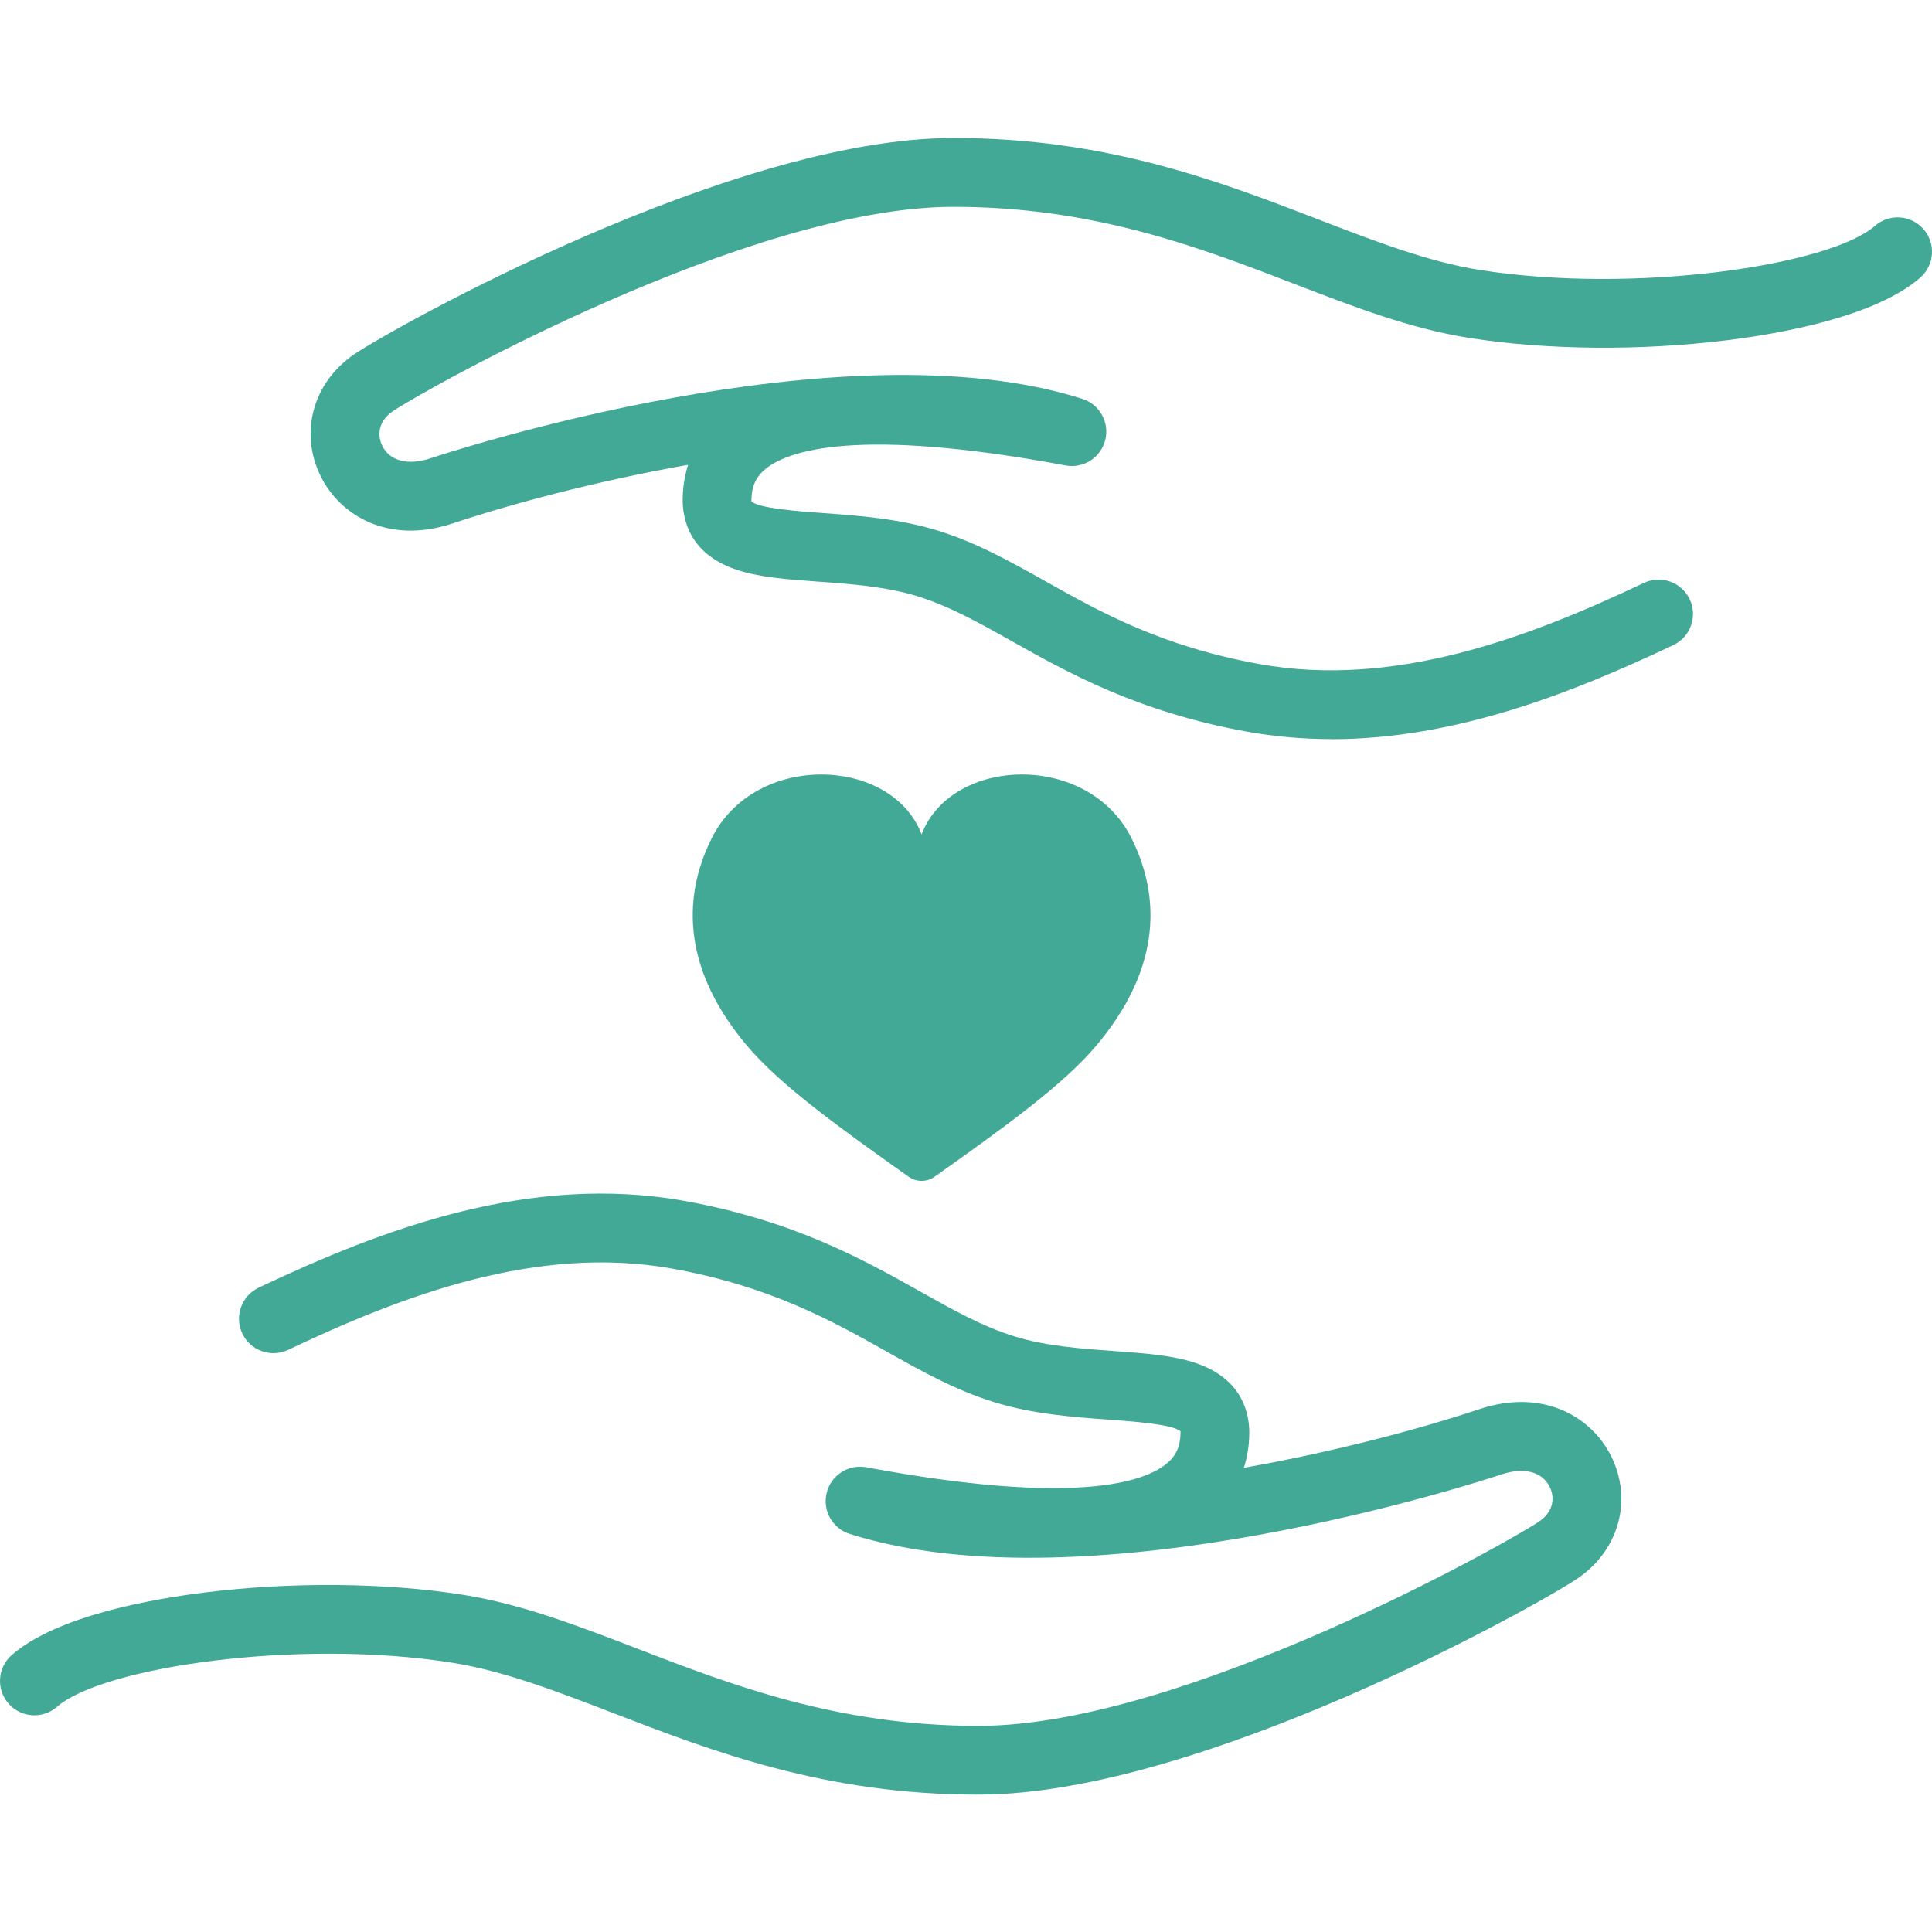 <svg width="56" height="56" viewBox="0 0 56 56" fill="none" xmlns="http://www.w3.org/2000/svg">
<path d="M28.347 52.019C23.91 52.019 20.642 50.76 17.758 49.648C16.131 49.021 14.595 48.43 13.11 48.195C8.628 47.487 2.97 48.319 1.653 49.472C1.238 49.835 0.609 49.792 0.247 49.379C-0.116 48.964 -0.073 48.335 0.34 47.973C1.638 46.836 4.406 46.349 5.941 46.158C8.453 45.847 11.179 45.871 13.421 46.226C15.115 46.493 16.747 47.122 18.475 47.788C21.197 48.837 24.282 50.025 28.349 50.025C28.363 50.025 28.378 50.025 28.393 50.025C34.303 50.013 43.727 44.705 44.61 44.103C45.055 43.8 45.061 43.383 44.918 43.096C44.698 42.653 44.172 42.519 43.51 42.74C43.025 42.902 31.567 46.669 24.627 44.46C24.125 44.3 23.835 43.778 23.963 43.267C24.092 42.756 24.595 42.434 25.112 42.53C31.189 43.662 33.171 42.952 33.811 42.428C34.088 42.201 34.214 41.925 34.219 41.531C34.219 41.511 34.219 41.495 34.218 41.485C33.973 41.283 32.879 41.204 32.15 41.15C31.12 41.076 29.953 40.991 28.835 40.648C27.695 40.297 26.72 39.749 25.687 39.169C24.117 38.287 22.337 37.288 19.501 36.774C15.557 36.061 11.652 37.562 8.351 39.126C7.854 39.361 7.259 39.15 7.023 38.652C6.788 38.155 6.999 37.56 7.498 37.324C11.084 35.626 15.358 33.999 19.856 34.812C23.022 35.386 25.041 36.519 26.663 37.43C27.641 37.979 28.485 38.453 29.421 38.741C30.323 39.019 31.369 39.095 32.292 39.161C33.176 39.225 34.012 39.285 34.676 39.514C36.032 39.979 36.22 40.996 36.211 41.56C36.207 41.909 36.153 42.238 36.053 42.545C38.759 42.067 41.242 41.392 42.876 40.847C44.743 40.224 46.143 41.083 46.701 42.209C47.329 43.476 46.929 44.931 45.73 45.749C44.641 46.491 34.837 52.004 28.394 52.018H28.344L28.347 52.019Z" fill="#41A995"/>
<path d="M38.589 21.423C37.783 21.423 36.968 21.355 36.144 21.207C32.977 20.634 30.959 19.5 29.337 18.589C28.358 18.04 27.514 17.566 26.579 17.278C25.677 17 24.63 16.924 23.707 16.858C22.823 16.794 21.988 16.734 21.324 16.505C19.967 16.04 19.78 15.023 19.788 14.458C19.793 14.11 19.846 13.78 19.946 13.473C17.24 13.951 14.758 14.626 13.122 15.171C11.254 15.794 9.856 14.935 9.298 13.809C8.67 12.543 9.069 11.087 10.268 10.269C11.357 9.527 21.161 4.014 27.604 4C27.62 4 27.636 4 27.653 4C32.09 4 35.358 5.259 38.242 6.371C39.868 6.998 41.405 7.589 42.89 7.825C47.37 8.532 53.03 7.7 54.347 6.547C54.761 6.184 55.391 6.227 55.753 6.64C56.116 7.055 56.074 7.684 55.66 8.047C54.361 9.184 51.593 9.672 50.059 9.862C47.547 10.174 44.821 10.149 42.578 9.794C40.885 9.527 39.253 8.898 37.525 8.232C34.793 7.18 31.7 5.986 27.607 5.995C21.696 6.007 12.273 11.315 11.39 11.917C10.945 12.22 10.939 12.637 11.082 12.925C11.301 13.368 11.828 13.501 12.49 13.281C12.975 13.119 24.433 9.351 31.372 11.561C31.874 11.721 32.165 12.243 32.036 12.754C31.908 13.264 31.404 13.588 30.887 13.491C24.81 12.359 22.829 13.069 22.189 13.593C21.912 13.82 21.786 14.096 21.78 14.491C21.78 14.511 21.78 14.527 21.782 14.537C22.027 14.739 23.12 14.818 23.85 14.871C24.88 14.946 26.047 15.031 27.165 15.374C28.304 15.725 29.279 16.273 30.313 16.853C31.883 17.735 33.662 18.734 36.499 19.247C40.444 19.961 44.348 18.46 47.649 16.896C48.146 16.66 48.74 16.872 48.977 17.37C49.212 17.867 49 18.462 48.502 18.698C45.572 20.086 42.184 21.425 38.589 21.426V21.423Z" fill="#41A995"/>
<path d="M26.342 34.11C26.565 34.267 26.863 34.267 27.086 34.11C29.109 32.678 30.818 31.445 31.774 30.311C33.557 28.196 33.715 26.135 32.796 24.294C31.539 21.779 27.573 21.926 26.713 24.187C25.855 21.926 21.888 21.779 20.631 24.294C19.711 26.135 19.87 28.195 21.653 30.311C22.609 31.446 24.319 32.678 26.341 34.11H26.342Z" fill="#41A995"/>
</svg>
